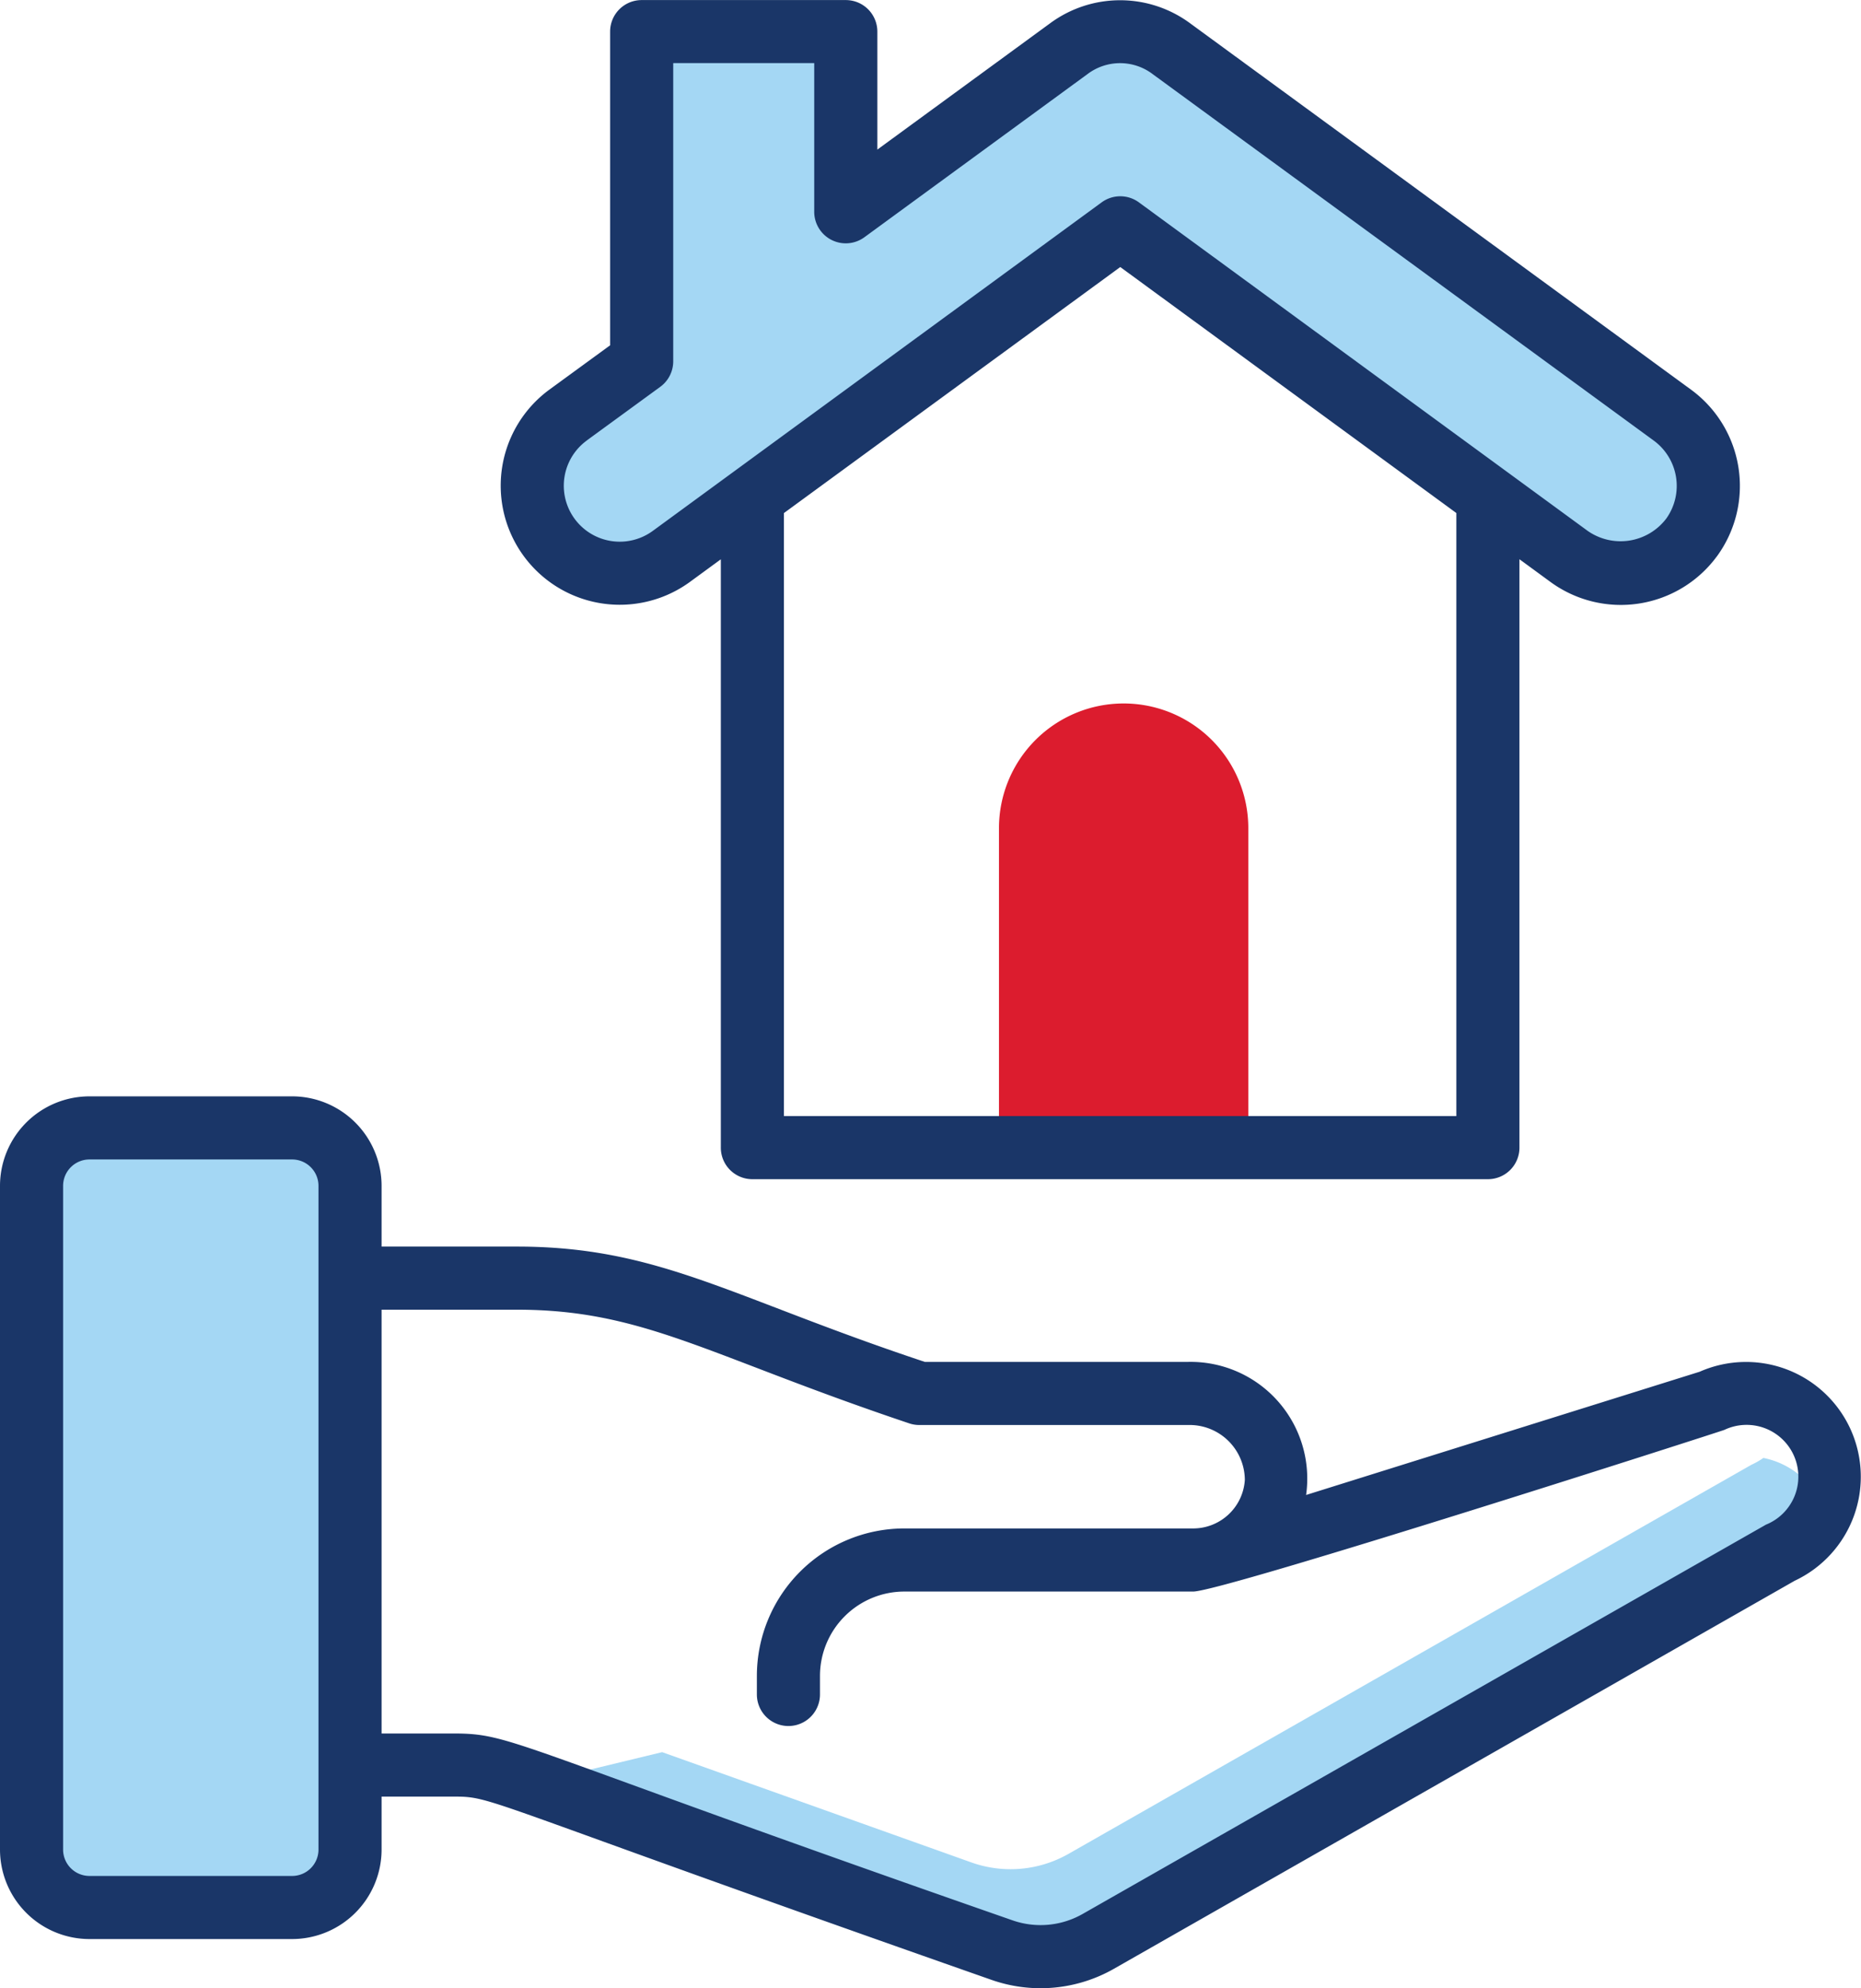 <svg xmlns="http://www.w3.org/2000/svg" width="81.578" height="87.135" viewBox="0 0 81.578 87.135">
  <g id="_051-loan" data-name="051-loan" transform="translate(0)">
    <g id="Group_302" data-name="Group 302" transform="translate(43.791 30.829)">
      <path id="Path_768" data-name="Path 768" d="M47.6,30.754v14H36.671v-14a5.464,5.464,0,0,1,5.464-5.464h0A5.464,5.464,0,0,1,47.6,30.754Z" transform="translate(-36.671 -25.289)" fill="#dc1c2e"/>
    </g>
    <g id="Group_304" data-name="Group 304" transform="translate(1.382 49.432)">
      <g id="Group_303" data-name="Group 303" transform="translate(22.001 14.459)">
        <path id="Path_769" data-name="Path 769" d="M78.454,51.387a3.635,3.635,0,0,1-1.837,1.942L46.674,70.387a5.127,5.127,0,0,1-4.225.38L21.914,63.459l5.642-1.365,13.581,4.842a5.128,5.128,0,0,0,4.225-.38L75.305,49.5a3.422,3.422,0,0,0,.525-.3A3.577,3.577,0,0,1,78.376,51.2c.026.066.052.118.079.184Z" transform="translate(-21.914 -49.196)" fill="#a4d7f4"/>
      </g>
      <path id="Path_770" data-name="Path 770" d="M19.967,41.279V70.368a2.538,2.538,0,0,1-2.538,2.538H8.544a2.538,2.538,0,0,1-2.538-2.538V41.279A2.538,2.538,0,0,1,8.544,38.74h8.884A2.538,2.538,0,0,1,19.967,41.279Z" transform="translate(-6.006 -38.74)" fill="#a4d7f4"/>
    </g>
    <g id="Group_306" data-name="Group 306" transform="translate(0)">
      <path id="Path_771" data-name="Path 771" d="M72.7,26.166a3.842,3.842,0,0,1-5.38.83L63.767,24.41,47.655,12.6,31.53,24.41,27.975,27a3.835,3.835,0,0,1-4.522-6.2l3.222-2.351V4h8.948v7.9L45.179,4.91l.207-.152a3.755,3.755,0,0,1,4.522,0l7.745,5.656L71.843,20.8a3.848,3.848,0,0,1,.857,5.366Z" transform="translate(1.453 -2.614)" fill="#a4d7f4"/>
      <g id="Group_305" data-name="Group 305">
        <path id="Path_772" data-name="Path 772" d="M86.1,52.275a5.033,5.033,0,0,0-6.588-2.466L62.26,55.21a5.117,5.117,0,0,0-5.171-5.832H45.546C37,46.537,33.878,44.324,27.656,44.324H21.733V41.662a3.927,3.927,0,0,0-3.922-3.922H8.927a3.926,3.926,0,0,0-3.921,3.922V70.75a3.926,3.926,0,0,0,3.921,3.922h8.884a3.927,3.927,0,0,0,3.922-3.922V68.429h3.114c1.863,0,.806.029,23.623,8.032a6.494,6.494,0,0,0,5.364-.485L83.68,58.968A5.035,5.035,0,0,0,86.1,52.275ZM17.811,71.907H8.927A1.157,1.157,0,0,1,7.772,70.75V41.662a1.157,1.157,0,0,1,1.155-1.156h8.884a1.157,1.157,0,0,1,1.156,1.156V70.75A1.157,1.157,0,0,1,17.811,71.907Zm64.6-15.392L52.463,73.573a3.727,3.727,0,0,1-3.075.278c-22.25-7.755-21.855-8.188-24.541-8.188H21.733V47.09h5.924c5.563,0,8.342,2.005,17.17,4.97a1.393,1.393,0,0,0,.475.084H57.089a2.421,2.421,0,0,1,2.485,2.407,2.27,2.27,0,0,1-2.268,2.126H44.644a6.468,6.468,0,0,0-6.46,6.46v.816a1.383,1.383,0,0,0,2.766,0v-.816a3.7,3.7,0,0,1,3.694-3.694H57.307c1.312,0,23.15-7.024,23.289-7.086a2.269,2.269,0,1,1,1.812,4.158Z" transform="translate(-5.006 10.308)" fill="#1a3668"/>
        <path id="Path_773" data-name="Path 773" d="M29.173,28.5l1.355-.991V53.293a1.382,1.382,0,0,0,1.383,1.383H64.153a1.382,1.382,0,0,0,1.383-1.383V27.506l1.359.995a5.227,5.227,0,0,0,7.292-1.117.229.229,0,0,0,.015-.019,5.228,5.228,0,0,0-1.157-7.3L51.124,4.036a5.166,5.166,0,0,0-6.172-.011L37.389,9.553V4.38A1.382,1.382,0,0,0,36.006,3H27.058A1.382,1.382,0,0,0,25.675,4.38V18.13l-2.651,1.934A5.218,5.218,0,0,0,29.173,28.5ZM62.77,51.91H33.294V25.482L48.038,14.7,62.77,25.481V51.91ZM24.652,22.3l3.222-2.351a1.383,1.383,0,0,0,.567-1.117V5.763h6.181v6.514a1.383,1.383,0,0,0,2.2,1.117L46.6,6.245a2.367,2.367,0,0,1,2.874.012L71.415,22.3a2.463,2.463,0,0,1,.559,3.421,2.515,2.515,0,0,1-3.456.536L48.855,11.866a1.382,1.382,0,0,0-1.634,0l-19.679,14.4a2.452,2.452,0,0,1-2.89-3.963Z" transform="translate(1.07 -2.997)" fill="#1a3668"/>
      </g>
    </g>
  </g>
</svg>
